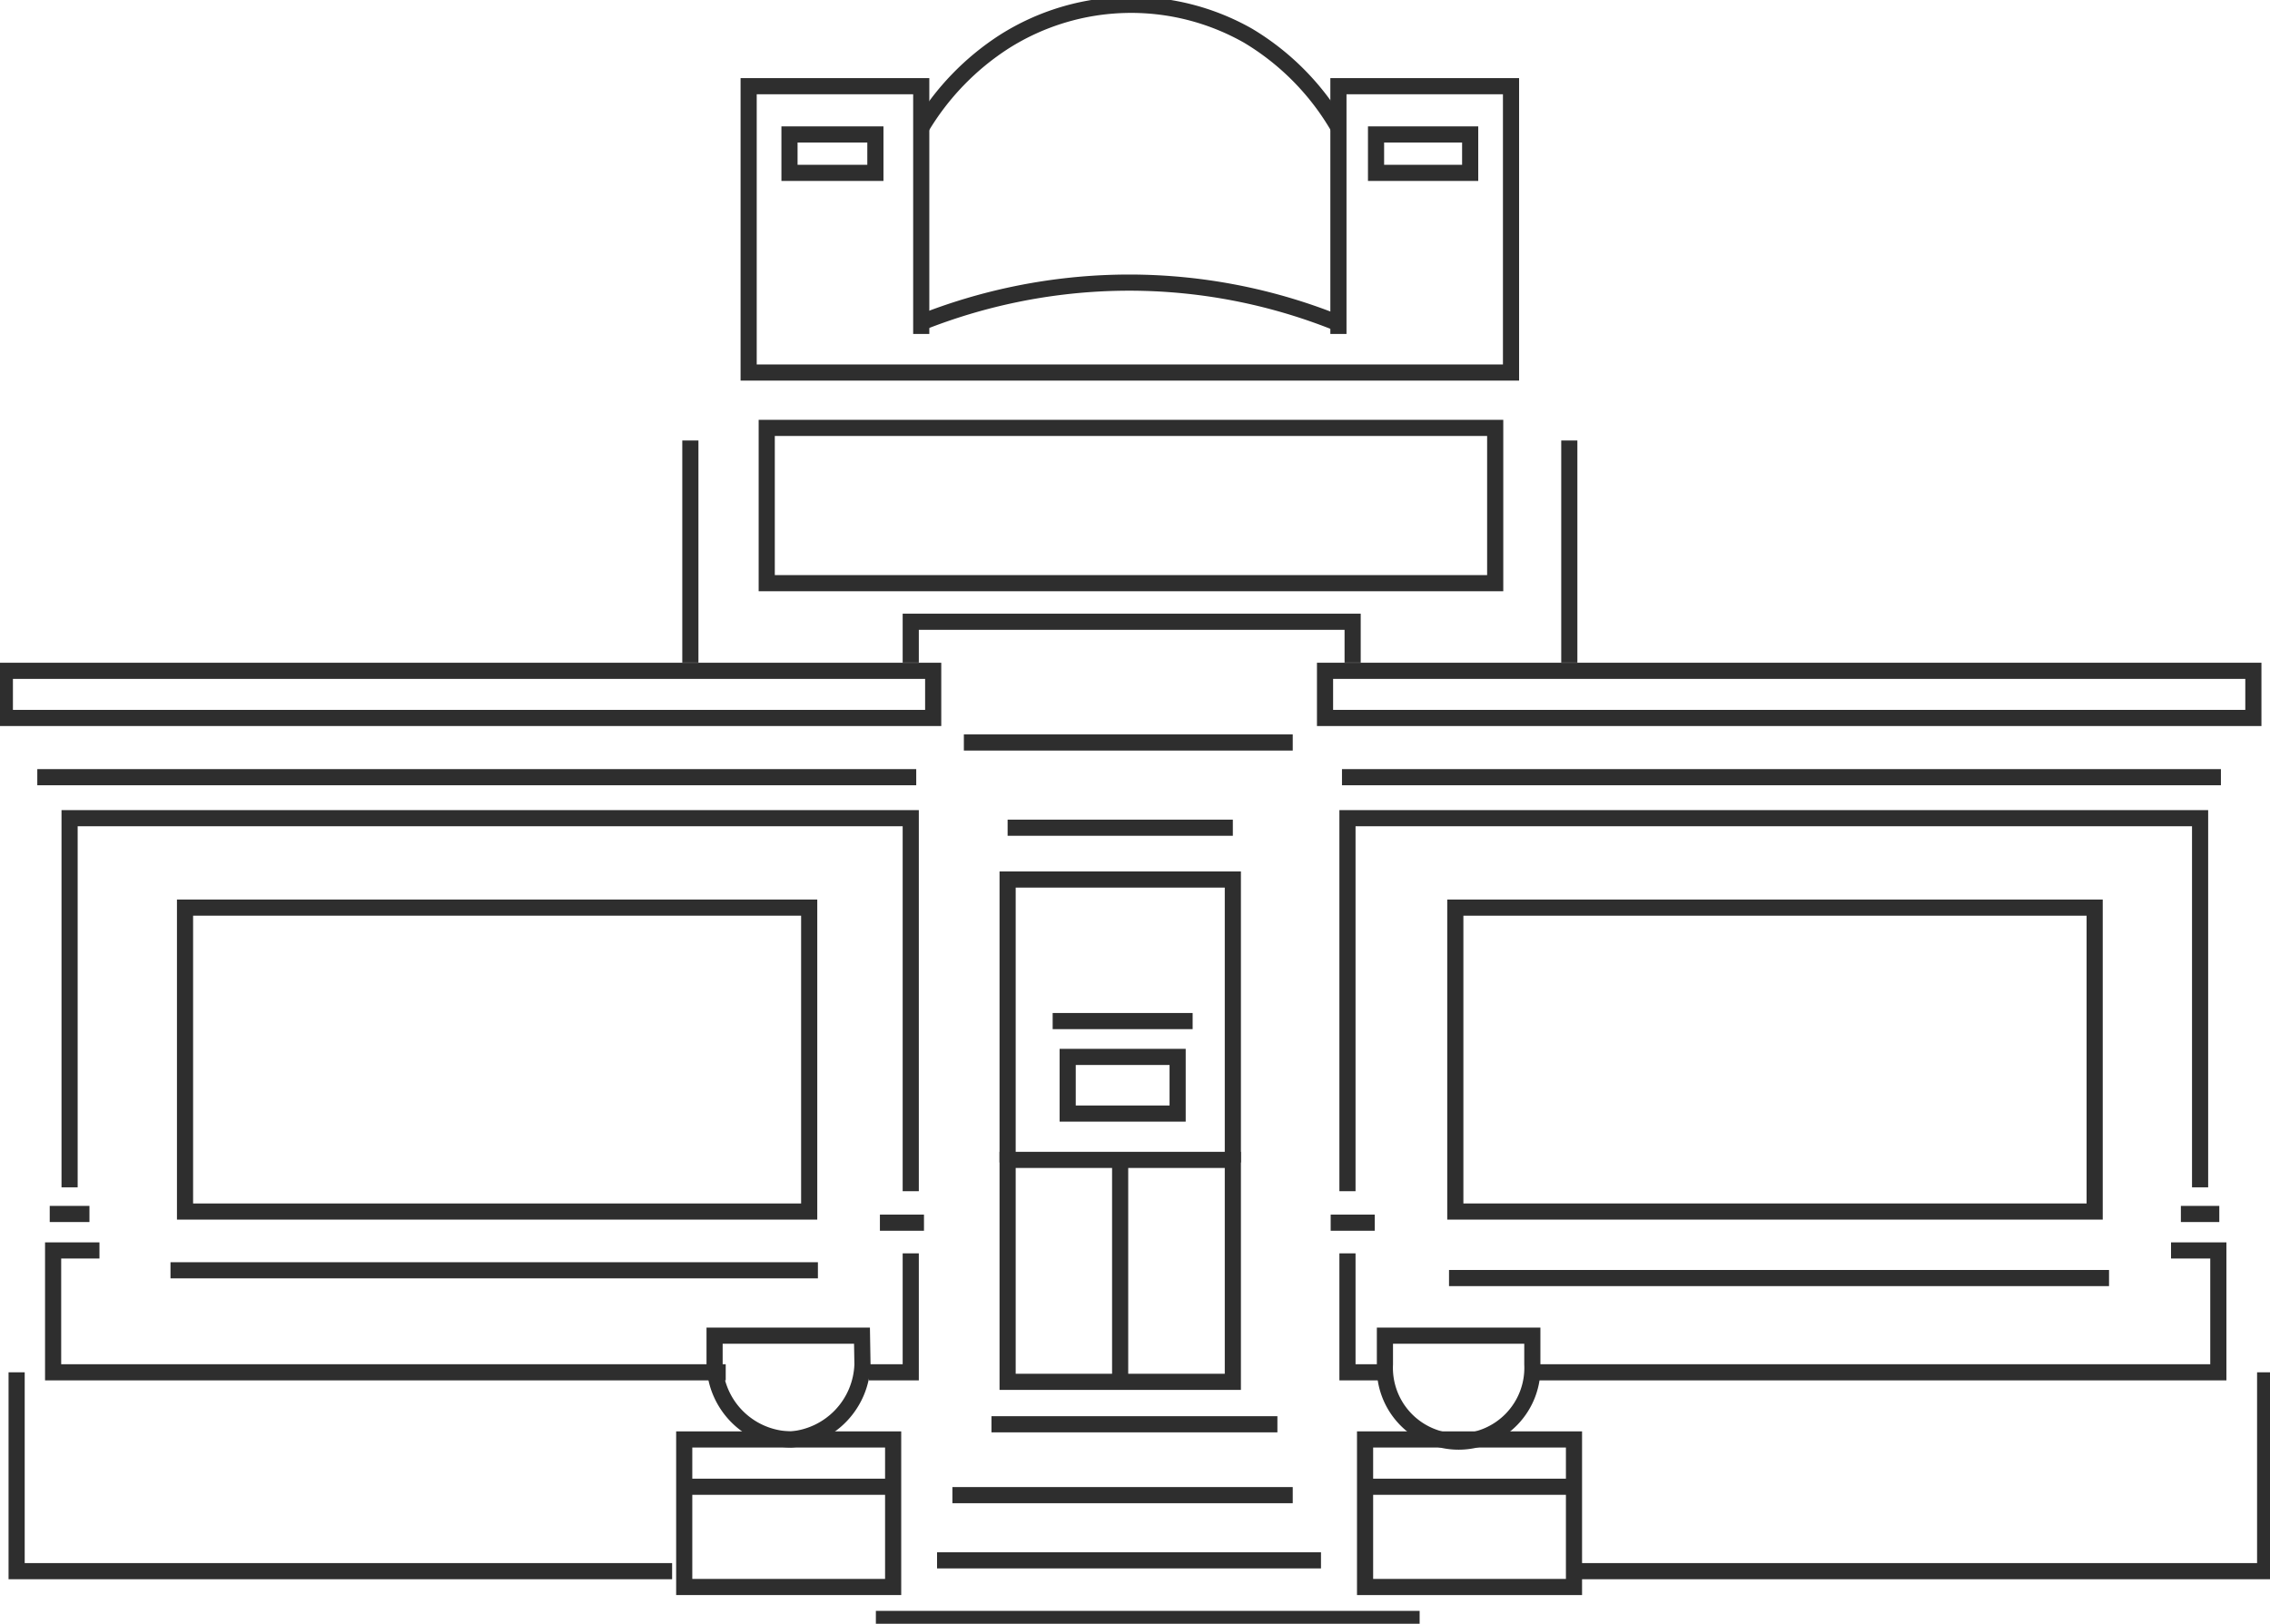 <svg xmlns="http://www.w3.org/2000/svg" viewBox="0 0 140.6 100.6"><defs><style>.cls-1{fill:none;stroke:#2e2e2e;stroke-miterlimit:10;}</style></defs><title>Seszession</title><g id="Ebene_1" data-name="Ebene 1"><rect class="cls-1" x="47.49" y="26.51" width="45.12" height="9.62"/><rect class="cls-1" x="42.38" y="89.18" width="12.94" height="9.14"/><rect class="cls-1" x="11.46" y="56.23" width="38.66" height="18.83"/><rect class="cls-1" x="0.3" y="41.56" width="57.5" height="2.92"/><line class="cls-1" x1="56.75" y1="48.15" x2="2.31" y2="48.15"/><polyline class="cls-1" points="56.41 73.8 56.41 50.69 4.31 50.69 4.31 73.56"/><polyline class="cls-1" points="53.81 85.02 56.41 85.02 56.41 77.65"/><polyline class="cls-1" points="6.16 77.47 3.29 77.47 3.29 85.02 44.95 85.02"/><line class="cls-1" x1="3.08" y1="75.21" x2="5.54" y2="75.21"/><line class="cls-1" x1="10.56" y1="78.7" x2="50.66" y2="78.7"/><line class="cls-1" x1="54.5" y1="75.75" x2="57.23" y2="75.75"/><path class="cls-1" d="M53.42,84.53A4.83,4.83,0,0,1,49,89.18a4.8,4.8,0,0,1-4.74-4.65V82.75h9.13Z"/><line class="cls-1" x1="42.38" y1="92.11" x2="55.32" y2="92.11"/><rect class="cls-1" x="84.54" y="89.18" width="12.94" height="9.14" transform="translate(182.03 187.5) rotate(-180)"/><rect class="cls-1" x="90.13" y="56.23" width="39.6" height="18.83" transform="translate(219.87 131.29) rotate(-180)"/><rect class="cls-1" x="82.07" y="41.56" width="57.5" height="2.92" transform="translate(221.64 86.04) rotate(-180)"/><polyline class="cls-1" points="57.06 20.69 57.06 5.34 46.37 5.34 46.37 23.08 93.59 23.08 93.59 20.69 93.59 5.34 82.9 5.34 82.9 20.69"/><line class="cls-1" x1="83.12" y1="48.15" x2="137.56" y2="48.15"/><polyline class="cls-1" points="83.46 73.8 83.46 50.69 136.27 50.69 136.27 73.56"/><polyline class="cls-1" points="85.63 85.02 83.46 85.02 83.46 77.65"/><polyline class="cls-1" points="134.47 77.47 137.4 77.47 137.4 85.02 94.91 85.02"/><line class="cls-1" x1="137.46" y1="75.21" x2="135.08" y2="75.21"/><line class="cls-1" x1="130.63" y1="79.18" x2="89.75" y2="79.18"/><line class="cls-1" x1="85.15" y1="75.75" x2="82.42" y2="75.75"/><path class="cls-1" d="M85.78,84.53a4.57,4.57,0,1,0,9.13,0V82.75H85.78Z"/><line class="cls-1" x1="97.48" y1="92.11" x2="84.54" y2="92.11"/><line class="cls-1" x1="61.41" y1="88.24" x2="79.12" y2="88.24"/><line class="cls-1" x1="58.99" y1="92.63" x2="80.07" y2="92.63"/><line class="cls-1" x1="58.04" y1="96.67" x2="81.82" y2="96.67"/><line class="cls-1" x1="54.25" y1="100.3" x2="87.93" y2="100.3"/><path class="cls-1" d="M59.7,46H80.07"/><polyline class="cls-1" points="56.41 41.05 56.41 38.52 83.78 38.52 83.78 41.05"/><path class="cls-1" d="M57,20a35,35,0,0,1,12.07-2.48A34.58,34.58,0,0,1,82.82,20"/><rect class="cls-1" x="48.9" y="8.33" width="5.32" height="2.38"/><rect class="cls-1" x="85.23" y="8.33" width="5.83" height="2.38"/><path class="cls-1" d="M57.06,7.91a16.18,16.18,0,0,1,5.16-5.34A14.67,14.67,0,0,1,77.3,2.21a15.89,15.89,0,0,1,5.61,5.7"/><polygon class="cls-1" points="76.36 85.61 69.38 85.61 62.41 85.61 62.41 71.86 69.07 71.86 76.36 71.86 76.36 85.61"/><line class="cls-1" x1="69.38" y1="71.86" x2="69.38" y2="85.6"/><rect class="cls-1" x="66.13" y="65.48" width="6.81" height="3.51"/><path class="cls-1" d="M65.2,63.26h8.67"/><polyline class="cls-1" points="62.41 72.02 62.41 54.49 76.36 54.49 76.36 72.02"/><line class="cls-1" x1="62.41" y1="51.28" x2="76.36" y2="51.28"/><polyline class="cls-1" points="1.03 85.02 1.03 97.34 41.63 97.34"/><polyline class="cls-1" points="140.3 85.02 140.3 97.34 97.48 97.34"/><line class="cls-1" x1="42.76" y1="27.29" x2="42.76" y2="41.05"/><line class="cls-1" x1="97.2" y1="27.29" x2="97.2" y2="41.05"/></g></svg>
